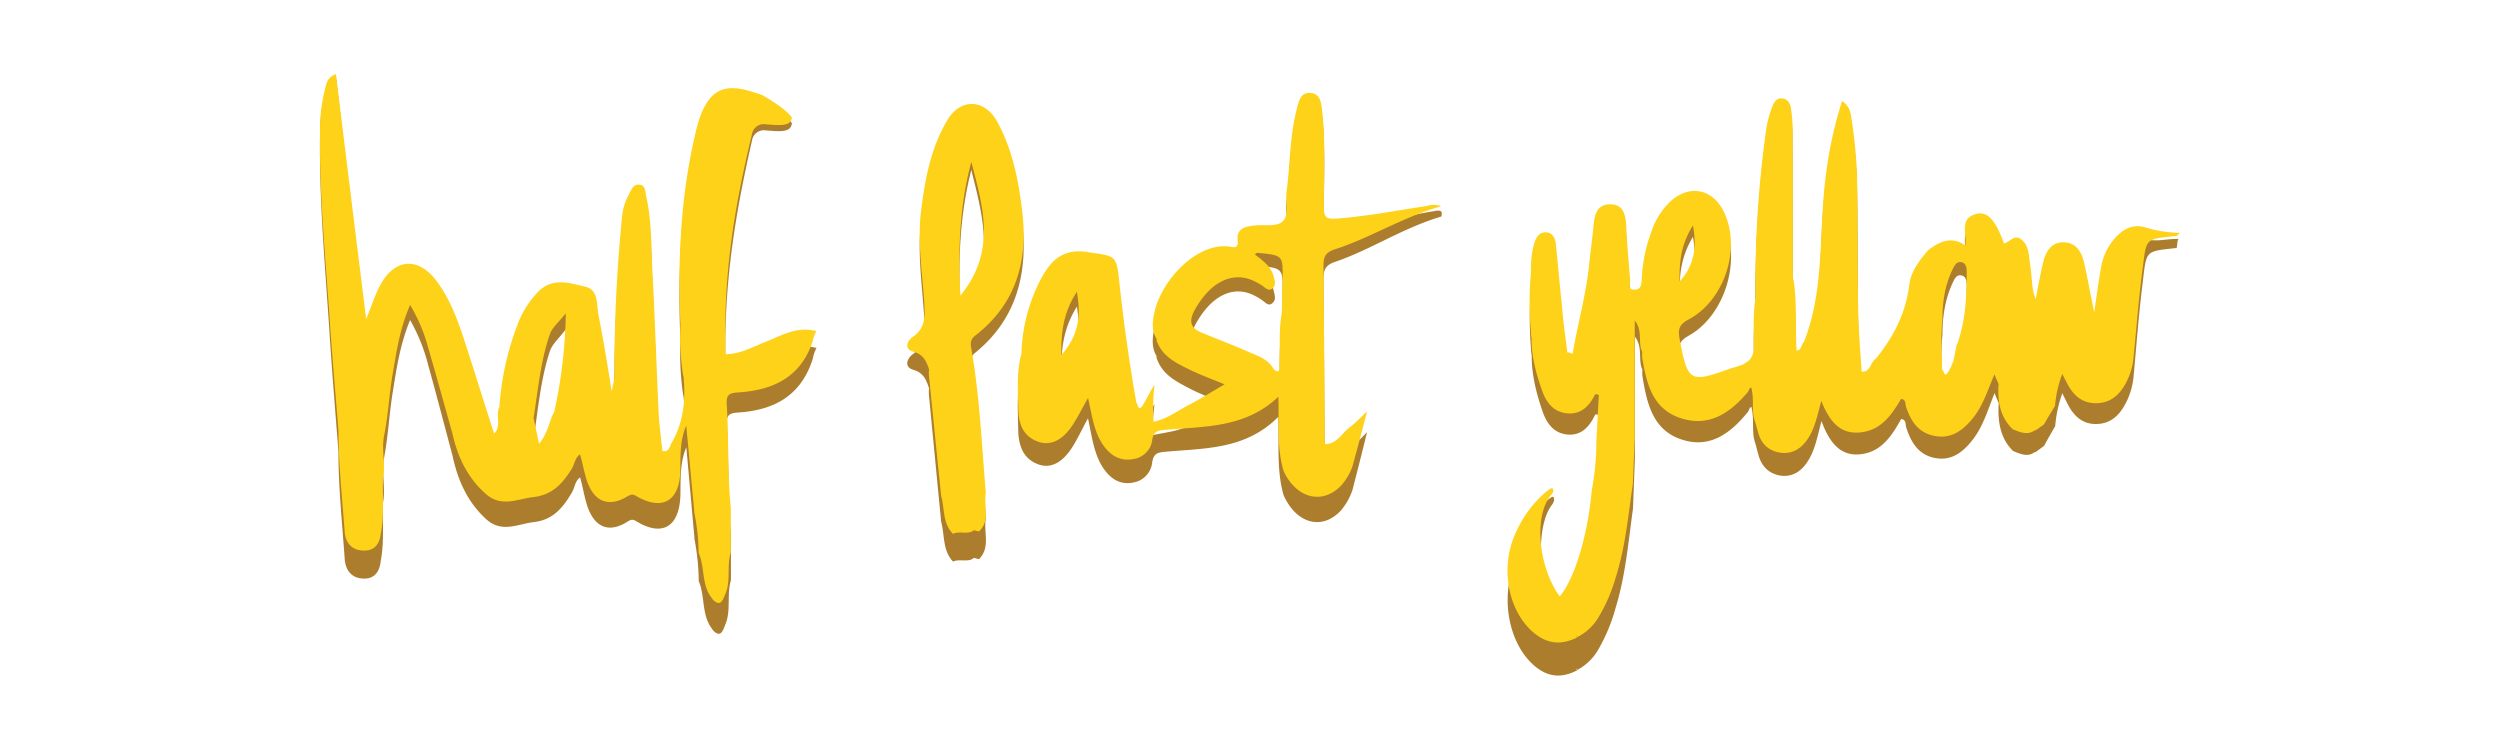<?xml version="1.0" encoding="UTF-8" standalone="no"?>
<svg
   id="Layer_1"
   data-name="Layer 1"
   viewBox="0 0 1004 301"
   version="1.1"
   sodipodi:docname="HPY_Logo_yellowdrop2.svg"
   inkscape:version="1.1 (c68e22c387, 2021-05-23)"
   xmlns:inkscape="http://www.inkscape.org/namespaces/inkscape"
   xmlns:sodipodi="http://sodipodi.sourceforge.net/DTD/sodipodi-0.dtd"
   xmlns="http://www.w3.org/2000/svg"
   xmlns:svg="http://www.w3.org/2000/svg">
  <sodipodi:namedview
     id="namedview23"
     pagecolor="#ffffff"
     bordercolor="#666666"
     borderopacity="1.0"
     inkscape:pageshadow="2"
     inkscape:pageopacity="0.0"
     inkscape:pagecheckerboard="0"
     showgrid="false"
     inkscape:zoom="1.0976096"
     inkscape:cx="468.29038"
     inkscape:cy="150.78221"
     inkscape:window-width="1920"
     inkscape:window-height="1137"
     inkscape:window-x="-8"
     inkscape:window-y="-8"
     inkscape:window-maximized="1"
     inkscape:current-layer="Layer_1" />
  <defs
     id="defs4">
    <style
       id="style2">.cls-1{fill:#ac7d2c;}.cls-2{fill:#fed218;}</style>
  </defs>
  <g
     id="g35"
     style="display:inline">
    <path
       class="cls-1"
       d="m 861.51,95.91 c -4.25,-1.32 -7.88,0.13 -11,3.29 a 25.09,25.09 0 0 0 -6.76,13.8 c -1,5.81 -1.73,11.76 -2.7,18.57 0,0.13 0,0.25 0,0.38 0,-0.12 0,-0.24 -0.07,-0.36 -1.47,-7.48 -2.58,-14 -3.93,-20.43 -1,-4.87 -3.38,-9.09 -8.64,-9 -5.26,0.09 -7.12,4.74 -8.13,9.48 -1.01,4.74 -1.87,9.61 -2.75,14.48 -1.25,-3 -1.37,-5.92 -1.62,-8.82 -0.25,-2.9 -0.63,-5.92 -1,-8.82 -0.37,-2.9 -0.88,-5.92 -3.51,-7.76 -2.63,-1.84 -4.37,1.44 -6.63,2 -3.25,-9.87 -6.75,-13.82 -11.13,-12.5 -6.88,2 -3.75,8.16 -4.38,13.29 -5.75,-4.08 -10.38,-1.58 -14.88,2 l -0.11,0.13 c -3.46,4.3 -6.9,8.87 -7.52,14.61 -1.38,11.84 -6.25,21.72 -13.13,30.8 a 1.14,1.14 0 0 0 -0.1,0.19 v -0.06 c -2.37,1.45 -2.25,5.66 -5.5,5.66 -0.15,0 -0.26,0 -0.39,0 -0.51,-8.59 -1.24,-17.05 -1.36,-25.38 -0.38,-19.22 -0.13,-38.44 -0.5,-57.52 a 210.56,210.56 0 0 0 -2.13,-23.3 c -0.37,-2.64 -0.5,-5.79 -3.88,-8.16 A 181.66,181.66 0 0 0 732.93,76 c -2.62,22.71 -0.27,46.2 -8.57,68.26 -1.19,0.92 -0.74,3.49 -2.94,3.61 -0.62,-10.14 0.25,-20.14 -1.25,-30.14 -0.1,0.1 -0.16,0.21 -0.25,0.31 0,-21.95 0,-43.78 -0.12,-65.6 a 65.6,65.6 0 0 0 -0.63,-6.84 c -0.25,-2 -1.13,-3.82 -3.13,-4.22 -2.5,-0.52 -3.75,1.45 -4.38,3.43 a 45.64,45.64 0 0 0 -2.37,9.08 490.09,490.09 0 0 0 -4.29,70.45 c 0,0.42 0,0.84 0,1.26 -1,6.75 -0.65,13.59 -0.65,20.32 0,3.43 -0.75,5.93 -3.75,7.51 -0.13,0.11 -0.27,0.2 -0.39,0.31 a 36.37,36.37 0 0 1 -4.87,1.66 c -16.88,6.45 -17.51,6.06 -20.88,-12.77 -0.63,-3.94 0.12,-5.79 3.62,-7.76 C 692.4,127 699.28,105.38 692.65,90 688.27,79.74 678.77,77.5 671.01,84.87 a 31.15,31.15 0 0 0 -7.88,13.29 66.75,66.75 0 0 0 -3.75,19.75 c -0.12,2.37 -0.37,4.47 -3.13,4.34 -2.76,-0.13 -1.37,-2.5 -1.5,-3.82 -0.62,-7.76 -1.25,-15.53 -1.62,-23.29 -0.25,-4.61 -1.13,-9 -6.38,-9 -5.51,0 -6.38,4.6 -6.76,9.34 -0.5,5.53 -1.25,10.93 -1.75,16.32 -1.25,12.75 -4.62,25 -6.62,37.6 a 8.32,8.32 0 0 0 -2,-0.74 l -0.18,0.16 c 0,-0.15 0,-0.27 0.06,-0.42 -0.88,-6.72 -1.75,-13.56 -2.25,-20.41 -0.88,-8.29 -1.51,-16.71 -2.38,-25.14 -0.25,-2.37 -1.25,-4.74 -3.88,-4.87 -2.63,-0.13 -3.88,1.85 -4.63,4.21 -1.37,4.35 -1.5,8.69 -1.5,13.17 a 149.18,149.18 0 0 0 0,24.74 c 0,0.79 0.13,1.45 0.13,2.11 0,0.09 0.1,0.18 0.15,0.27 v 0 c -0.12,7.64 1.75,15 4.13,22.12 1.63,5 4.38,9.21 9.88,9.87 5.5,0.66 8.88,-2.64 11.26,-7.51 0.37,-0.79 0.87,-0.65 1.75,-0.13 -0.38,6.32 -0.63,12.9 -1,19.35 v 0.05 a 117.91,117.91 0 0 1 -1.88,20.88 v 0 l -0.06,0.62 c -1.6,18.51 -6.89,36.85 -12.8,44.1 -8.15,-11.64 -10.69,-39.85 -3,-49.29 0.22,-0.27 0.44,-1 0.67,-1.28 v 0 c 0,-1.15 0.23,-2.52 -1.63,-1.18 a 24.76,24.76 0 0 0 -2.72,2.36 l -0.29,0.27 c -4.87,4.87 -8.78,17.27 -11.28,23.72 -5.38,13.56 -2.5,30.54 6.75,39.75 5.76,5.66 11.64,6.58 18.51,3 a 1.66,1.66 0 0 1 -0.6,-0.86 c 0.18,0.21 0.37,0.44 0.6,0.73 a 21.16,21.16 0 0 0 8.51,-8.3 70.6,70.6 0 0 0 6.88,-16.58 c 4,-13 5.13,-26.59 7,-40 v 0 c 0.25,-6.71 0.5,-13.29 0.75,-20 v -49 c 3.31,4.38 1.24,9.26 2.9,13 0,0.08 0.06,0.17 0.11,0.26 v 0 a 16.05,16.05 0 0 0 0,2.5 c 1.75,10.92 4.12,21.72 15.63,25.53 11.26,3.82 19.64,-2.23 26.77,-11.05 0.5,-0.66 0.5,-1.71 1.37,-2 1.38,5.4 -0.12,10.14 1.63,14.74 v 0 c 0.38,1.45 0.75,2.9 1.13,4.22 1.25,5 4.37,8 9.25,8.68 4.63,0.53 8.13,-1.84 10.63,-5.79 2.76,-4.21 3.76,-9.21 5.51,-16.19 3.25,8.82 7.75,14.48 16.13,13.3 8,-1.06 12.14,-7.37 15.89,-14.09 2.12,0.27 1.62,2.11 2,3.29 1.88,5.93 4.75,10.8 11,12.24 6.75,1.58 11.5,-1.84 15.63,-7.1 4.13,-5.26 6,-11.55 8.54,-18 0.12,-0.29 0.22,-0.57 0.34,-0.86 0.63,1.72 1.25,3 1.75,4.35 l -0.13,0.1 v 0 a 0.41,0.41 0 0 1 0,0.11 c -0.35,7 0.66,13.52 5.68,18.61 l 0.08,0.09 c 2.92,1.15 5.84,2.65 8.76,0.43 a 2.4,2.4 0 0 0 0.37,0 c 1.25,-0.92 2.38,-1.71 3.51,-2.64 v -0.1 c 1.18,-2.25 2.46,-4.42 3.74,-6.65 l 0.58,-1 A 51.18,51.18 0 0 1 828,158.6 c 0.08,-0.24 0.13,-0.46 0.22,-0.7 0.11,0.22 0.2,0.41 0.29,0.61 0.72,1.49 1.27,2.55 1.71,3.47 2.5,5 6,8.43 11.76,8.3 5.76,-0.13 9.25,-3.56 11.76,-8.43 a 29.59,29.59 0 0 0 3.12,-10.79 c 1.13,-12.11 2,-24.35 3.51,-36.46 1.75,-14.22 0.62,-13.56 13.63,-15 0.5,0 0.18,-3 0.93,-3.63 -5.11,-0.15 -9.04,1.38 -13.42,-0.06 z M 679.89,95.12 c 1.76,9.87 0.13,17.37 -5.37,23.69 -0.13,-7.81 0.37,-15.4 5.37,-23.69 z m 102.45,62 c -0.45,0.67 -0.76,0.95 -1,1 -0.67,0.1 -0.73,-1.66 -1.3,-2 l -0.08,-0.05 c -0.13,-7.24 -0.63,-14.35 0.12,-21.46 0,-7.23 1,-14.21 4,-20.79 0.75,-1.58 1.62,-3.82 3.87,-3.16 1.76,0.53 1.88,2.5 1.88,4.34 0,10.27 -0.5,20.67 -3.88,30.41 l -0.16,-0.06 a 0.21,0.21 0 0 1 0,0.06 c -0.37,2.2 -0.86,4.52 -1.23,6.72 a 0.5,0.5 0 0 0 0,0.12 c -0.24,0.51 -0.46,1 -0.68,1.59 a 16.52,16.52 0 0 1 -1.54,3.27 z"
       id="path6" />
    <path
       class="cls-1"
       d="m 391.58,141.71 c 16.39,-13.29 21.27,-31.32 19,-52.12 -1.5,-13.3 -3.88,-26.33 -10,-38.17 -5,-9.74 -14.63,-10.27 -20,-1.06 -6.88,12 -9.26,25.93 -10.76,39.36 -1.38,12.64 0.63,25.67 1.38,38.44 0.25,5.26 0.5,10.26 -4.51,14 -2.25,1.58 -3.87,5.13 0,6.32 4.26,1.18 5.38,4.21 6.51,7.76 0,0.06 0.05,0.13 0.09,0.19 0.04,0.06 -0.13,-0.13 -0.22,-0.19 a 17.38,17.38 0 0 0 0,2.5 c 1.62,16.94 3.25,33.74 4.87,50.55 0,0 0,0.08 0,0.13 1.5,5.38 0.51,11.67 4.84,16.14 v 0.05 -0.07 c 2.58,-1.31 6.08,0.54 8.38,-1.53 a 15,15 0 0 0 2,0.55 v 0 c 4.72,-4.71 1.8,-10.84 2.73,-16.2 0,0 0,-0.09 0,-0.13 -1.62,-20.53 -2.5,-41.2 -5.88,-61.47 -0.3,-2.02 -0.18,-3.6 1.57,-5.05 z m -5.88,-17 c -1,-20.14 -0.25,-38.43 4.38,-56.47 4.63,18.76 10.26,37.67 -4.38,56.49 z"
       id="path8" />
    <path
       class="cls-1"
       d="m 536.3,105.12 c 14.26,-4.87 27,-13.56 42.53,-18.16 1,-3.37 -2,-2.25 -3.89,-2 -11.63,1.85 -26.51,6.33 -38.26,7.25 -4.26,0.26 -5,-0.66 -5,-4.74 -0.12,-13.69 0.75,-27.38 -0.75,-41.06 -0.37,-3.56 -0.87,-7.24 -5,-7.38 -3.75,0 -4.38,3.56 -5.13,6.72 -2.88,11.45 -2.63,23.3 -4.13,35 -0.5,4.21 0.88,9.61 -1.25,12.24 -2.37,2.9 -7.75,1.58 -11.88,2.11 -3.63,0.39 -7.13,1.44 -6.5,6.31 0.37,3.43 -1.5,2.9 -3.13,2.64 -13.26,-2.11 -27.77,14.34 -30.4,28.17 -0.74,3.63 -1.1,7.53 1.06,10.92 -0.06,0.1 -0.12,0.16 -0.18,0.26 2.13,7 7.88,9.74 13.38,12.64 4.38,2.24 8.88,3.95 14,6.19 -5.25,3.16 -9.5,6.05 -14.13,8.55 -4.63,2.5 -9.07,2.75 -14.57,3.93 -0.38,-5.52 0.06,-7.22 0.56,-12.35 -1.75,2.76 -3,5.79 -4.63,8.55 -1.84,3.16 -1.88,-0.06 -2.66,-0.89 a 0.94,0.94 0 0 1 0,-0.16 c -2.88,-17 -5.13,-34.09 -6.88,-51.2 -1.13,-11.59 -1.76,-10.53 -12.89,-12.37 -10,-1.58 -14.76,3.94 -18.51,11.31 -5.11,9.85 -7.49,20.74 -7.87,32 a 0.6,0.6 0 0 0 -0.13,0.09 c -1.88,7.64 -1.26,15.4 -1.13,23.17 0.13,6.18 2,11.32 7.88,13.56 5.13,2 10,-0.66 14,-7.11 2.13,-3.42 3.75,-7 6.13,-11.32 1.75,8.16 2.5,15.4 7,21.19 2.88,3.68 6.51,5.53 11.13,4.61 a 9.12,9.12 0 0 0 7.63,-7.9 c 0.5,-3.95 2.38,-4.21 5.51,-4.48 15.76,-1.44 32,-0.79 45.15,-14 0.38,11 -0.74,21.43 2.12,31.42 0,0 0,0 0,0 5.13,11.58 15.63,14.35 23.14,6.05 a 25.13,25.13 0 0 0 4.5,-8 c 2,-7.64 3.88,-15.14 5.88,-23.3 -2.5,2.5 -4.5,4.74 -6.75,6.58 -3.35,2.48 -5.23,7.4 -10.26,7.23 -0.13,-25.09 -0.25,-50.19 -0.5,-75.41 0.06,-3.7 0.81,-5.54 4.81,-6.86 z m -110.07,44.75 v -1.66 c 0,-8.25 0.86,-16.42 6.25,-25.06 0.15,0.79 0.22,1.53 0.32,2.29 v 0 c 1.18,8.84 -0.25,15.84 -4.69,22 v 0 c -0.59,0.86 -1.2,1.66 -1.88,2.43 z m 88.56,-18 v 0 c -1.31,7.28 -0.59,14.82 -1,22.23 0.12,2 0.12,3.81 -2.25,1.84 v 0 a 10.32,10.32 0 0 0 -0.87,-1.42 c -2.27,-3.15 -5.86,-4.45 -9.27,-5.95 -6.25,-2.9 -12.5,-5.4 -18.88,-8.16 -4.51,-2 -5.13,-4.87 -2.75,-9.48 5.75,-11.06 14.13,-16.19 22.51,-12.9 a 24.39,24.39 0 0 1 4.75,2.63 c 1.38,1.06 2.63,2.5 4.13,0.92 1.38,-1.31 0.75,-3.16 0.38,-4.73 -1,-4.35 -4.38,-6.85 -7.63,-9.48 0.62,-0.4 0.87,-0.79 1.12,-0.66 10.38,1 10.26,1 10,11.71 -0.13,4.35 -0.13,8.82 -0.25,13.17 0,0 0,0 0,0 0,0 0.08,0.16 0.13,0.23 a 1.09,1.09 0 0 1 0,0.18 z"
       id="path10" />
    <path
       class="cls-1"
       d="m 308.16,144 c -5.47,2.22 -10.57,5.48 -16.77,5.52 -0.93,-33.43 3.24,-60.8 10.68,-93.36 a 4.81,4.81 0 0 1 5.06,-3.84 c 5.78,0.49 10.55,1.11 10.89,-2.84 -2.25,-3.16 -7,-6.44 -11.87,-9.46 -7.38,-2.64 -15.63,-5.66 -21.26,1.71 -3.25,4.47 -4.63,9.87 -5.75,15.13 -5.88,26.45 -7,53.28 -5.88,80.38 a 112.63,112.63 0 0 0 1.12,21.5 l 0.14,0.39 c 0.85,9.83 0,19.26 -4.89,28 -0.75,1.58 -1,3.82 -3.5,3.29 l -0.22,-0.07 0.09,-0.06 c -0.5,-5.53 -1.25,-10.92 -1.5,-16.19 -0.87,-20 -1.5,-40 -2.5,-60 -0.5,-10.53 -0.25,-21.06 -2.5,-31.46 -0.38,-1.84 -0.13,-4.74 -2.88,-4.87 -2.38,-0.13 -3.13,2.24 -4,4.08 a 24.68,24.68 0 0 0 -2.75,9 c -2.13,22.77 -3.25,45.41 -3.13,68.19 l 0.08,0.12 -1.08,5.67 a 1.66,1.66 0 0 0 -0.14,0.13 0.62,0.62 0 0 0 0,-0.13 c -1.62,-10.93 -3.37,-21.85 -5.37,-32.65 -0.63,-4.34 -0.13,-10 -5,-11.18 -6.23,-1.66 -13.23,-4.3 -19.13,2 a 39.82,39.82 0 0 0 -8,13.16 123.85,123.85 0 0 0 -7.5,35 c 0,0.14 0,0.27 0,0.41 -1.79,3.5 1,8 -2.16,11.3 0,0 0,0 0,0.06 -3.62,-11.82 -7.12,-23.64 -10.74,-35.47 -3.12,-10.26 -6.25,-20.53 -12.51,-29.22 -7.25,-10.13 -16.63,-9.34 -22.39,1.71 -2.25,4.35 -3.62,9.22 -5.75,14.48 -4.13,-34.88 -8.13,-69 -12.13,-103.46 -3.5,1.32 -3.88,3.95 -4.38,6.32 a 71,71 0 0 0 -2,15.53 c -0.5,28.17 2.25,56.08 4,84 1,15 2.25,29.88 3.38,44.75 0,14.22 1.5,28.44 2.5,42.78 0.25,4.22 2.38,7.37 6.38,7.9 4.25,0.66 7.25,-1.31 8,-6.19 v 0 c 0,-0.26 0.07,-0.52 0.11,-0.79 1.45,-7.76 0.66,-15.52 0.89,-23.28 v 0 c 1.13,-5.93 -0.62,-12.12 0.38,-17.78 1.75,-9.08 2.13,-18.3 3.63,-27.25 1.5,-9.34 2.88,-18.69 6.88,-28.43 a 72,72 0 0 1 7.25,18 c 3.38,12.11 6.51,24.22 9.76,36.33 v 0 c 2.13,10.07 6.13,19 13.84,25.9 6.13,5.27 12.39,1.71 18.76,0.92 7.7,-0.84 11.7,-5.68 15.3,-11.76 1.26,-2 1.26,-4.74 3.38,-6.19 1.13,4.08 1.75,8.16 3,11.85 3,8.42 8.76,10.53 16,5.92 1.51,-0.92 2.13,-1.05 3.63,-0.13 10.38,6.32 17.26,2.24 17.64,-10.53 0.12,-6.45 -0.25,-12.9 2.37,-19.22 1.13,12.11 2.13,24.09 3.26,36.2 a 1.8,1.8 0 0 0 -0.06,0.22 96.15,96.15 0 0 1 1.8,17.43 c 0.05,0.09 0.08,0.17 0.13,0.25 2.46,6.21 0.95,13.57 5.41,19.07 v 0.15 c 3.25,3.55 4.13,0.39 5.13,-2.11 2.38,-5.66 0.5,-12 2.25,-17.77 v 0 -18.43 0 c -1.38,-14.48 -0.75,-28.95 -1.63,-43.57 -0.25,-4.08 0.51,-5.13 4.51,-5.39 14,-0.92 25.14,-6.32 30,-21.59 a 13.79,13.79 0 0 1 1.5,-4.34 c -7.92,-1.98 -13.14,1.45 -19.76,4.26 z m -158.52,77.14 c 0,0.18 0,0.36 0,0.54 -0.01,-0.18 -0.01,-0.36 0,-0.54 z m 64.65,-44.65 c 1.72,-11.51 2.85,-24.4 6.57,-35.52 1,-2.89 3.49,-4.92 6.37,-8.73 a 216.2,216.2 0 0 1 -4.58,41.33 c 0,0.08 0,0.17 -0.05,0.26 -0.05,0.09 -0.06,0.14 -0.1,0.2 -2,3.79 -2.34,8.57 -6,13.36"
       id="path12" />
  </g>
  <g
     id="g29"
     style="display:inline">
    <path
       class="cls-2"
       d="m 861.51,91.31 c -4.25,-1.25 -7.88,0.12 -11,3.12 a 23.45,23.45 0 0 0 -6.75,13.14 c -1,5.52 -1.73,11.17 -2.7,17.64 0,0.13 0,0.24 0,0.37 0,-0.12 0,-0.23 -0.07,-0.34 -1.47,-7.11 -2.58,-13.27 -3.93,-19.42 -1,-4.63 -3.38,-8.64 -8.64,-8.51 -5.26,0.13 -7.12,4.5 -8.13,9 -1.01,4.5 -1.87,9.13 -2.75,13.75 -1.25,-2.87 -1.37,-5.62 -1.62,-8.38 -0.25,-2.76 -0.63,-5.62 -1,-8.38 -0.37,-2.76 -0.88,-5.62 -3.51,-7.38 -2.63,-1.76 -4.37,1.38 -6.63,1.88 -3.25,-9.38 -6.75,-13.13 -11.13,-11.88 -6.88,1.87 -3.75,7.75 -4.38,12.63 -5.75,-3.88 -10.38,-1.5 -14.88,1.88 l -0.11,0.12 c -3.46,4.1 -6.9,8.44 -7.52,13.89 -1.38,11.25 -6.25,20.63 -13.13,29.26 -0.05,0.07 -0.06,0.12 -0.1,0.18 v 0 c -2.37,1.38 -2.25,5.38 -5.5,5.38 -0.15,0 -0.26,0 -0.39,0 -0.51,-8.16 -1.24,-16.2 -1.36,-24.12 -0.38,-18.26 -0.13,-36.53 -0.5,-54.66 a 190.58,190.58 0 0 0 -2.13,-22.14 c -0.37,-2.5 -0.5,-5.51 -3.88,-7.76 a 165.39,165.39 0 0 0 -6.75,31.9 c -2.62,21.58 -0.27,43.9 -8.57,64.87 -1.19,0.87 -0.74,3.31 -2.94,3.42 -0.62,-9.63 0.25,-19.13 -1.25,-28.64 -0.1,0.1 -0.16,0.2 -0.25,0.3 0,-20.86 0,-41.6 -0.12,-62.34 a 59.31,59.31 0 0 0 -0.63,-6.5 c -0.25,-1.88 -1.13,-3.63 -3.13,-4 -2.5,-0.5 -3.75,1.38 -4.38,3.25 a 42,42 0 0 0 -2.37,8.64 442.66,442.66 0 0 0 -4.38,66.84 c 0,0.41 0,0.8 0,1.21 -1,6.41 -0.65,12.91 -0.65,19.31 0,3.25 -0.75,5.63 -3.75,7.13 -0.13,0.11 -0.27,0.19 -0.39,0.3 a 37.2,37.2 0 0 1 -4.87,1.57 c -16.88,6.13 -17.51,5.76 -20.88,-12.13 -0.63,-3.75 0.12,-5.5 3.62,-7.38 14.26,-7.5 21.14,-28 14.51,-42.65 -4.38,-9.76 -13.88,-11.89 -21.64,-4.88 a 29.31,29.31 0 0 0 -7.88,12.63 60.66,60.66 0 0 0 -3.75,18.76 c -0.12,2.26 -0.37,4.26 -3.13,4.13 -2.76,-0.13 -1.37,-2.37 -1.5,-3.63 -0.62,-7.38 -1.25,-14.75 -1.62,-22.13 -0.25,-4.38 -1.13,-8.51 -6.38,-8.51 -5.51,0 -6.38,4.38 -6.76,8.88 -0.5,5.25 -1.25,10.38 -1.75,15.51 -1.25,12.12 -4.62,23.73 -6.62,35.73 a 8.56,8.56 0 0 0 -2,-0.71 l -0.18,0.15 c 0,-0.14 0,-0.25 0.06,-0.4 -0.88,-6.38 -1.75,-12.88 -2.25,-19.38 -0.88,-7.88 -1.51,-15.89 -2.38,-23.89 -0.25,-2.26 -1.25,-4.51 -3.88,-4.63 -2.63,-0.12 -3.88,1.75 -4.63,4 -1.37,4.13 -1.5,8.26 -1.5,12.51 a 134.74,134.74 0 0 0 0,23.51 c 0,0.75 0.13,1.38 0.13,2 0,0.09 0.1,0.17 0.15,0.26 v 0 c -0.12,7.26 1.75,14.26 4.13,21 1.63,4.75 4.38,8.75 9.88,9.38 5.5,0.63 8.88,-2.5 11.26,-7.13 0.37,-0.75 0.87,-0.63 1.75,-0.13 -0.38,6 -0.63,12.26 -1,18.39 v 0 a 106.61,106.61 0 0 1 -1.86,19.9 c 0,0 0,0 0,0 l -0.06,0.59 c -1.6,17.6 -6.89,35 -12.8,41.92 -8.15,-11.07 -10.94,-32 -3.27,-41 0.21,-0.25 0.41,-0.54 0.64,-0.77 v 0 c 0,-1.1 0.23,-2.4 -1.63,-1.13 a 23.9,23.9 0 0 0 -2.72,2.25 l -0.29,0.26 a 46.26,46.26 0 0 0 -11,16.26 c -5.38,12.88 -2.5,29 6.75,37.77 5.76,5.38 11.64,6.25 18.51,2.88 a 1.62,1.62 0 0 1 -0.6,-0.82 l 0.6,0.69 a 20.66,20.66 0 0 0 8.51,-7.88 65.27,65.27 0 0 0 6.88,-15.76 c 4,-12.38 5.13,-25.26 7,-38 v 0 c 0.25,-6.38 0.5,-12.64 0.75,-19 v -46.55 c 3.31,4.15 1.24,8.79 2.9,12.38 a 2.72,2.72 0 0 0 0.11,0.25 v 0 a 14.43,14.43 0 0 0 0,2.37 c 1.75,10.39 4.12,20.64 15.63,24.27 11.26,3.63 19.64,-2.13 26.77,-10.51 0.5,-0.62 0.5,-1.62 1.37,-1.87 1.38,5.13 -0.12,9.63 1.63,14 v 0 c 0.38,1.37 0.75,2.75 1.13,4 1.25,4.75 4.37,7.63 9.25,8.25 4.63,0.5 8.13,-1.75 10.63,-5.5 2.76,-4 3.76,-8.75 5.51,-15.38 3.25,8.38 7.75,13.75 16.13,12.63 8,-1 12.14,-7 15.89,-13.38 2.12,0.25 1.62,2 2,3.12 1.88,5.63 4.75,10.26 11,11.63 6.75,1.51 11.5,-1.75 15.63,-6.75 4.13,-5 6,-11 8.54,-17.07 0.12,-0.27 0.22,-0.54 0.34,-0.82 0.63,1.63 1.25,2.88 1.75,4.13 l -0.13,0.1 v 0 a 0.34,0.34 0 0 1 0,0.1 c -0.35,6.67 0.66,12.85 5.68,17.68 l 0.08,0.09 c 2.92,1.1 5.84,2.52 8.76,0.41 a 2.4,2.4 0 0 0 0.37,0 c 1.25,-0.88 2.38,-1.63 3.51,-2.5 a 0.31,0.31 0 0 1 0,-0.1 c 1.18,-2.14 2.46,-4.2 3.74,-6.32 0.2,-0.32 0.39,-0.64 0.58,-1 a 46.58,46.58 0 0 1 2.66,-12.1 c 0.08,-0.22 0.13,-0.43 0.22,-0.66 0.11,0.21 0.2,0.39 0.29,0.58 0.72,1.41 1.27,2.42 1.71,3.3 2.5,4.75 6,8 11.76,7.88 5.76,-0.12 9.25,-3.38 11.76,-8 a 27.06,27.06 0 0 0 3.12,-10.26 c 1.13,-11.5 2,-23.14 3.51,-34.64 1.75,-13.51 0.62,-12.89 13.63,-14.26 0.5,0 0.75,-0.63 1.5,-1.25 a 50.18,50.18 0 0 1 -13.96,-2.2 z M 679.89,90.56 c 1.76,9.38 0.13,16.51 -5.37,22.51 -0.13,-7.38 0.37,-14.63 5.37,-22.51 z m 102.45,58.91 c -0.45,0.63 -0.76,0.9 -1,0.93 -0.67,0.11 -0.73,-1.57 -1.3,-1.89 h -0.08 c -0.13,-6.88 -0.63,-13.64 0.12,-20.39 0,-6.88 1,-13.51 4,-19.76 0.75,-1.5 1.62,-3.63 3.87,-3 1.76,0.5 1.88,2.37 1.88,4.12 0,9.76 -0.5,19.64 -3.88,28.9 l -0.16,-0.06 a 0.21,0.21 0 0 1 0,0.06 c -0.37,2.08 -0.86,4.29 -1.23,6.38 a 0.5,0.5 0 0 0 0,0.12 c -0.24,0.48 -0.46,1 -0.68,1.51 a 15.45,15.45 0 0 1 -1.54,3.08 z"
       id="path14" />
    <path
       class="cls-2"
       d="m 391.58,134.83 c 16.39,-12.63 21.27,-29.77 19,-49.53 -1.5,-12.63 -3.88,-25 -10,-36.27 -5,-9.26 -14.63,-9.76 -20,-1 -6.88,11.38 -9.26,24.64 -10.76,37.4 -1.38,12 0.63,24.39 1.38,36.52 0.25,5 0.5,9.76 -4.51,13.26 -2.25,1.5 -3.87,4.88 0,6 4.26,1.13 5.38,4 6.51,7.38 0,0.06 0.05,0.12 0.09,0.18 0.04,0.06 -0.13,-0.12 -0.22,-0.18 a 15.76,15.76 0 0 0 0,2.38 c 1.62,16.09 3.25,32.06 4.87,48 0,0 0,0.08 0,0.13 1.5,5.11 0.51,11.08 4.84,15.33 v -0.07 c 2.58,-1.24 6.08,0.52 8.38,-1.44 a 17.75,17.75 0 0 0 2,0.51 v 0 c 4.72,-4.47 1.8,-10.29 2.73,-15.39 0,0 0,-0.08 0,-0.12 -1.62,-19.51 -2.5,-39.15 -5.88,-58.41 -0.3,-1.8 -0.18,-3.3 1.57,-4.68 z M 385.7,118.7 c -1,-19.14 -0.25,-36.52 4.38,-53.66 4.63,17.76 10.26,35.77 -4.38,53.66 z"
       id="path16" />
    <path
       class="cls-2"
       d="m 536.3,100.06 c 14.26,-4.63 27,-12.88 42.53,-17.26 -3.25,-1.12 -5.25,-0.12 -7.13,0.13 -11.63,1.75 -23.27,4 -35,4.87 -4.26,0.25 -5,-0.62 -5,-4.5 -0.12,-13 0.75,-26 -0.75,-39 -0.37,-3.38 -0.87,-6.88 -5,-7 -3.75,0 -4.38,3.38 -5.13,6.38 -2.88,10.88 -2.63,22.14 -4.13,33.27 -0.5,4 0.88,9.13 -1.25,11.63 -2.37,2.76 -7.75,1.51 -11.88,2 -3.63,0.37 -7.13,1.37 -6.5,6 0.37,3.25 -1.5,2.75 -3.13,2.5 -13.26,-2 -27.77,13.64 -30.4,26.77 -0.74,3.46 -1.1,7.15 1.06,10.38 -0.06,0.09 -0.12,0.15 -0.18,0.25 2.13,6.63 7.88,9.26 13.38,12 4.38,2.12 8.88,3.75 14,5.88 -5.25,3 -9.5,5.75 -14.13,8.13 -4.63,2.38 -8.88,5.75 -14.39,6.88 a 84.23,84.23 0 0 1 0.38,-14.89 c -1.75,2.63 -3,5.51 -4.63,8.13 -1.84,3 -1.88,-0.06 -2.66,-0.85 a 0.83,0.83 0 0 1 0,-0.15 c -2.88,-16.13 -5.13,-32.39 -6.88,-48.65 -1.13,-11 -1.76,-10 -12.89,-11.76 -10,-1.5 -14.76,3.75 -18.51,10.75 a 67.86,67.86 0 0 0 -7.87,30.43 l -0.13,0.09 c -1.88,7.26 -1.26,14.64 -1.13,22 0.13,5.88 2,10.76 7.88,12.88 5.13,1.88 10,-0.62 14,-6.75 2.13,-3.25 3.75,-6.63 6.13,-10.76 1.75,7.76 2.5,14.63 7,20.14 2.88,3.5 6.51,5.25 11.13,4.38 a 8.89,8.89 0 0 0 7.63,-7.51 c 0.5,-3.75 2.38,-4 5.51,-4.25 15.76,-1.38 32,-0.75 45.15,-13.26 0.38,10.49 -0.74,20.36 2.12,29.86 0,0 0,0 0,0 5.13,11 15.63,13.64 23.14,5.76 a 23.66,23.66 0 0 0 4.5,-7.63 c 2,-7.26 3.88,-14.39 5.88,-22.14 -2.5,2.38 -4.5,4.5 -6.75,6.25 -3.35,2.36 -5.23,7 -10.26,6.87 -0.13,-23.84 -0.25,-47.69 -0.5,-71.66 0.04,-3.59 0.79,-5.34 4.79,-6.59 z M 426.23,142.59 V 141 c 0,-7.84 0.86,-15.61 6.25,-23.81 0.15,0.75 0.22,1.45 0.32,2.17 v 0 c 1.18,8.39 -0.25,15 -4.69,20.89 v 0 c -0.59,0.85 -1.2,1.6 -1.88,2.34 z m 88.56,-17.14 v 0 c -1.31,6.92 -0.59,14.08 -1,21.12 0.12,1.88 0.12,3.63 -2.25,1.75 v 0 a 10.77,10.77 0 0 0 -0.87,-1.35 c -2.27,-3 -5.86,-4.22 -9.27,-5.65 -6.25,-2.75 -12.5,-5.13 -18.88,-7.76 -4.51,-1.87 -5.13,-4.62 -2.75,-9 5.75,-10.51 14.13,-15.39 22.51,-12.26 a 24.83,24.83 0 0 1 4.75,2.5 c 1.38,1 2.63,2.38 4.13,0.88 1.38,-1.25 0.75,-3 0.38,-4.51 -1,-4.12 -4.38,-6.5 -7.63,-9 0.62,-0.38 0.87,-0.75 1.12,-0.63 10.38,1 10.26,1 10,11.13 -0.13,4.13 -0.13,8.39 -0.25,12.51 v 0 c 0.05,0.07 0.08,0.14 0.13,0.21 a 1,1 0 0 1 0,0.17 z"
       id="path18" />
    <path
       class="cls-2"
       d="m 308.16,137 c -5.47,2.11 -10.57,5.21 -16.77,5.25 -0.93,-31.77 3.24,-57.78 10.68,-88.72 a 4.77,4.77 0 0 1 5.06,-3.65 c 5.78,0.47 10.55,1.06 10.89,-2.7 -2.25,-3 -7,-6.12 -11.87,-9 -7.38,-2.5 -15.63,-5.38 -21.26,1.62 -3.25,4.26 -4.63,9.38 -5.75,14.39 -5.88,25.13 -7,50.63 -5.88,76.38 a 101.78,101.78 0 0 0 1.12,20.43 c 0.05,0.12 0.09,0.25 0.14,0.37 0.85,9.34 0,18.3 -4.89,26.65 -0.75,1.5 -1,3.62 -3.5,3.12 a 1.87,1.87 0 0 1 -0.22,-0.07 H 266 c -0.5,-5.25 -1.25,-10.38 -1.5,-15.39 -0.87,-19 -1.5,-38 -2.5,-57 -0.5,-10 -0.25,-20 -2.5,-29.9 -0.38,-1.75 -0.13,-4.5 -2.88,-4.63 -2.38,-0.12 -3.13,2.13 -4,3.88 a 22.59,22.59 0 0 0 -2.75,8.51 624.49,624.49 0 0 0 -3.13,64.79 l 0.08,0.12 -1.08,5.38 -0.14,0.13 a 0.57,0.57 0 0 0 0,-0.13 c -1.62,-10.38 -3.37,-20.76 -5.37,-31 -0.63,-4.12 -0.13,-9.5 -5,-10.63 -6.25,-1.5 -13.26,-4 -19.13,2 a 37.58,37.58 0 0 0 -8,12.51 112.63,112.63 0 0 0 -7.5,33.27 c 0,0.13 0,0.26 0,0.4 -1.79,3.32 1,7.61 -2.16,10.73 0,0 0,0 0,0.06 -3.62,-11.23 -7.12,-22.47 -10.74,-33.7 -3.12,-9.76 -6.25,-19.51 -12.51,-27.77 -7.25,-9.63 -16.63,-8.88 -22.39,1.63 -2.25,4.12 -3.62,8.75 -5.75,13.75 -4.13,-33.14 -8.13,-65.54 -12.13,-98.31 -3.5,1.25 -3.88,3.75 -4.38,6 a 64.25,64.25 0 0 0 -2,14.75 c -0.5,26.77 2.25,53.29 4,79.81 1,14.26 2.25,28.39 3.38,42.52 0,13.51 1.5,27 2.5,40.65 0.25,4 2.38,7 6.38,7.51 4.25,0.63 7.25,-1.25 8,-5.88 v 0 c 0,-0.25 0.07,-0.5 0.11,-0.75 1.45,-7.38 0.66,-14.75 0.89,-22.12 v 0 c 1.13,-5.63 -0.62,-11.51 0.38,-16.89 1.75,-8.64 2.13,-17.39 3.63,-25.9 1.5,-8.88 2.88,-17.76 6.88,-27 a 66.19,66.19 0 0 1 7.25,17.13 c 3.38,11.51 6.51,23 9.76,34.52 v 0 c 2.13,9.57 6.13,18 13.84,24.62 6.13,5 12.39,1.62 18.76,0.87 7.63,-0.87 11.64,-5.5 15.26,-11.26 1.26,-1.87 1.26,-4.5 3.38,-5.88 1.13,3.88 1.75,7.76 3,11.26 3,8 8.76,10 16,5.63 1.51,-0.87 2.13,-1 3.63,-0.12 10.38,6 17.26,2.12 17.64,-10 0.12,-6.13 -0.25,-12.26 2.37,-18.26 1.13,11.5 2.13,22.89 3.26,34.39 0,0.08 0,0.15 -0.06,0.22 a 86.9,86.9 0 0 1 1.8,16.56 c 0.05,0.08 0.08,0.16 0.13,0.24 2.46,5.9 0.95,12.89 5.41,18.11 v 0.15 c 3.25,3.37 4.13,0.37 5.13,-2 2.38,-5.38 0.5,-11.39 2.25,-16.89 v 0 -17.63 0 c -1.38,-13.76 -0.75,-27.52 -1.63,-41.4 -0.25,-3.88 0.51,-4.88 4.51,-5.13 14,-0.88 25.14,-6 30,-20.51 a 12.64,12.64 0 0 1 1.5,-4.13 c -7.88,-1.88 -13.1,1.37 -19.72,4.04 z m -158.52,73.31 c 0,0.17 0,0.34 0,0.51 -0.01,-0.17 -0.01,-0.34 0,-0.51 z m 64.65,-42.43 c 1.72,-10.94 2.85,-23.19 6.57,-33.75 1,-2.75 3.49,-4.67 6.37,-8.3 a 195.66,195.66 0 0 1 -4.58,39.28 c 0,0.08 0,0.16 -0.05,0.24 l -0.1,0.2 c -2,3.6 -2.34,8.14 -6,12.69"
       id="path20" />
  </g>
</svg>
